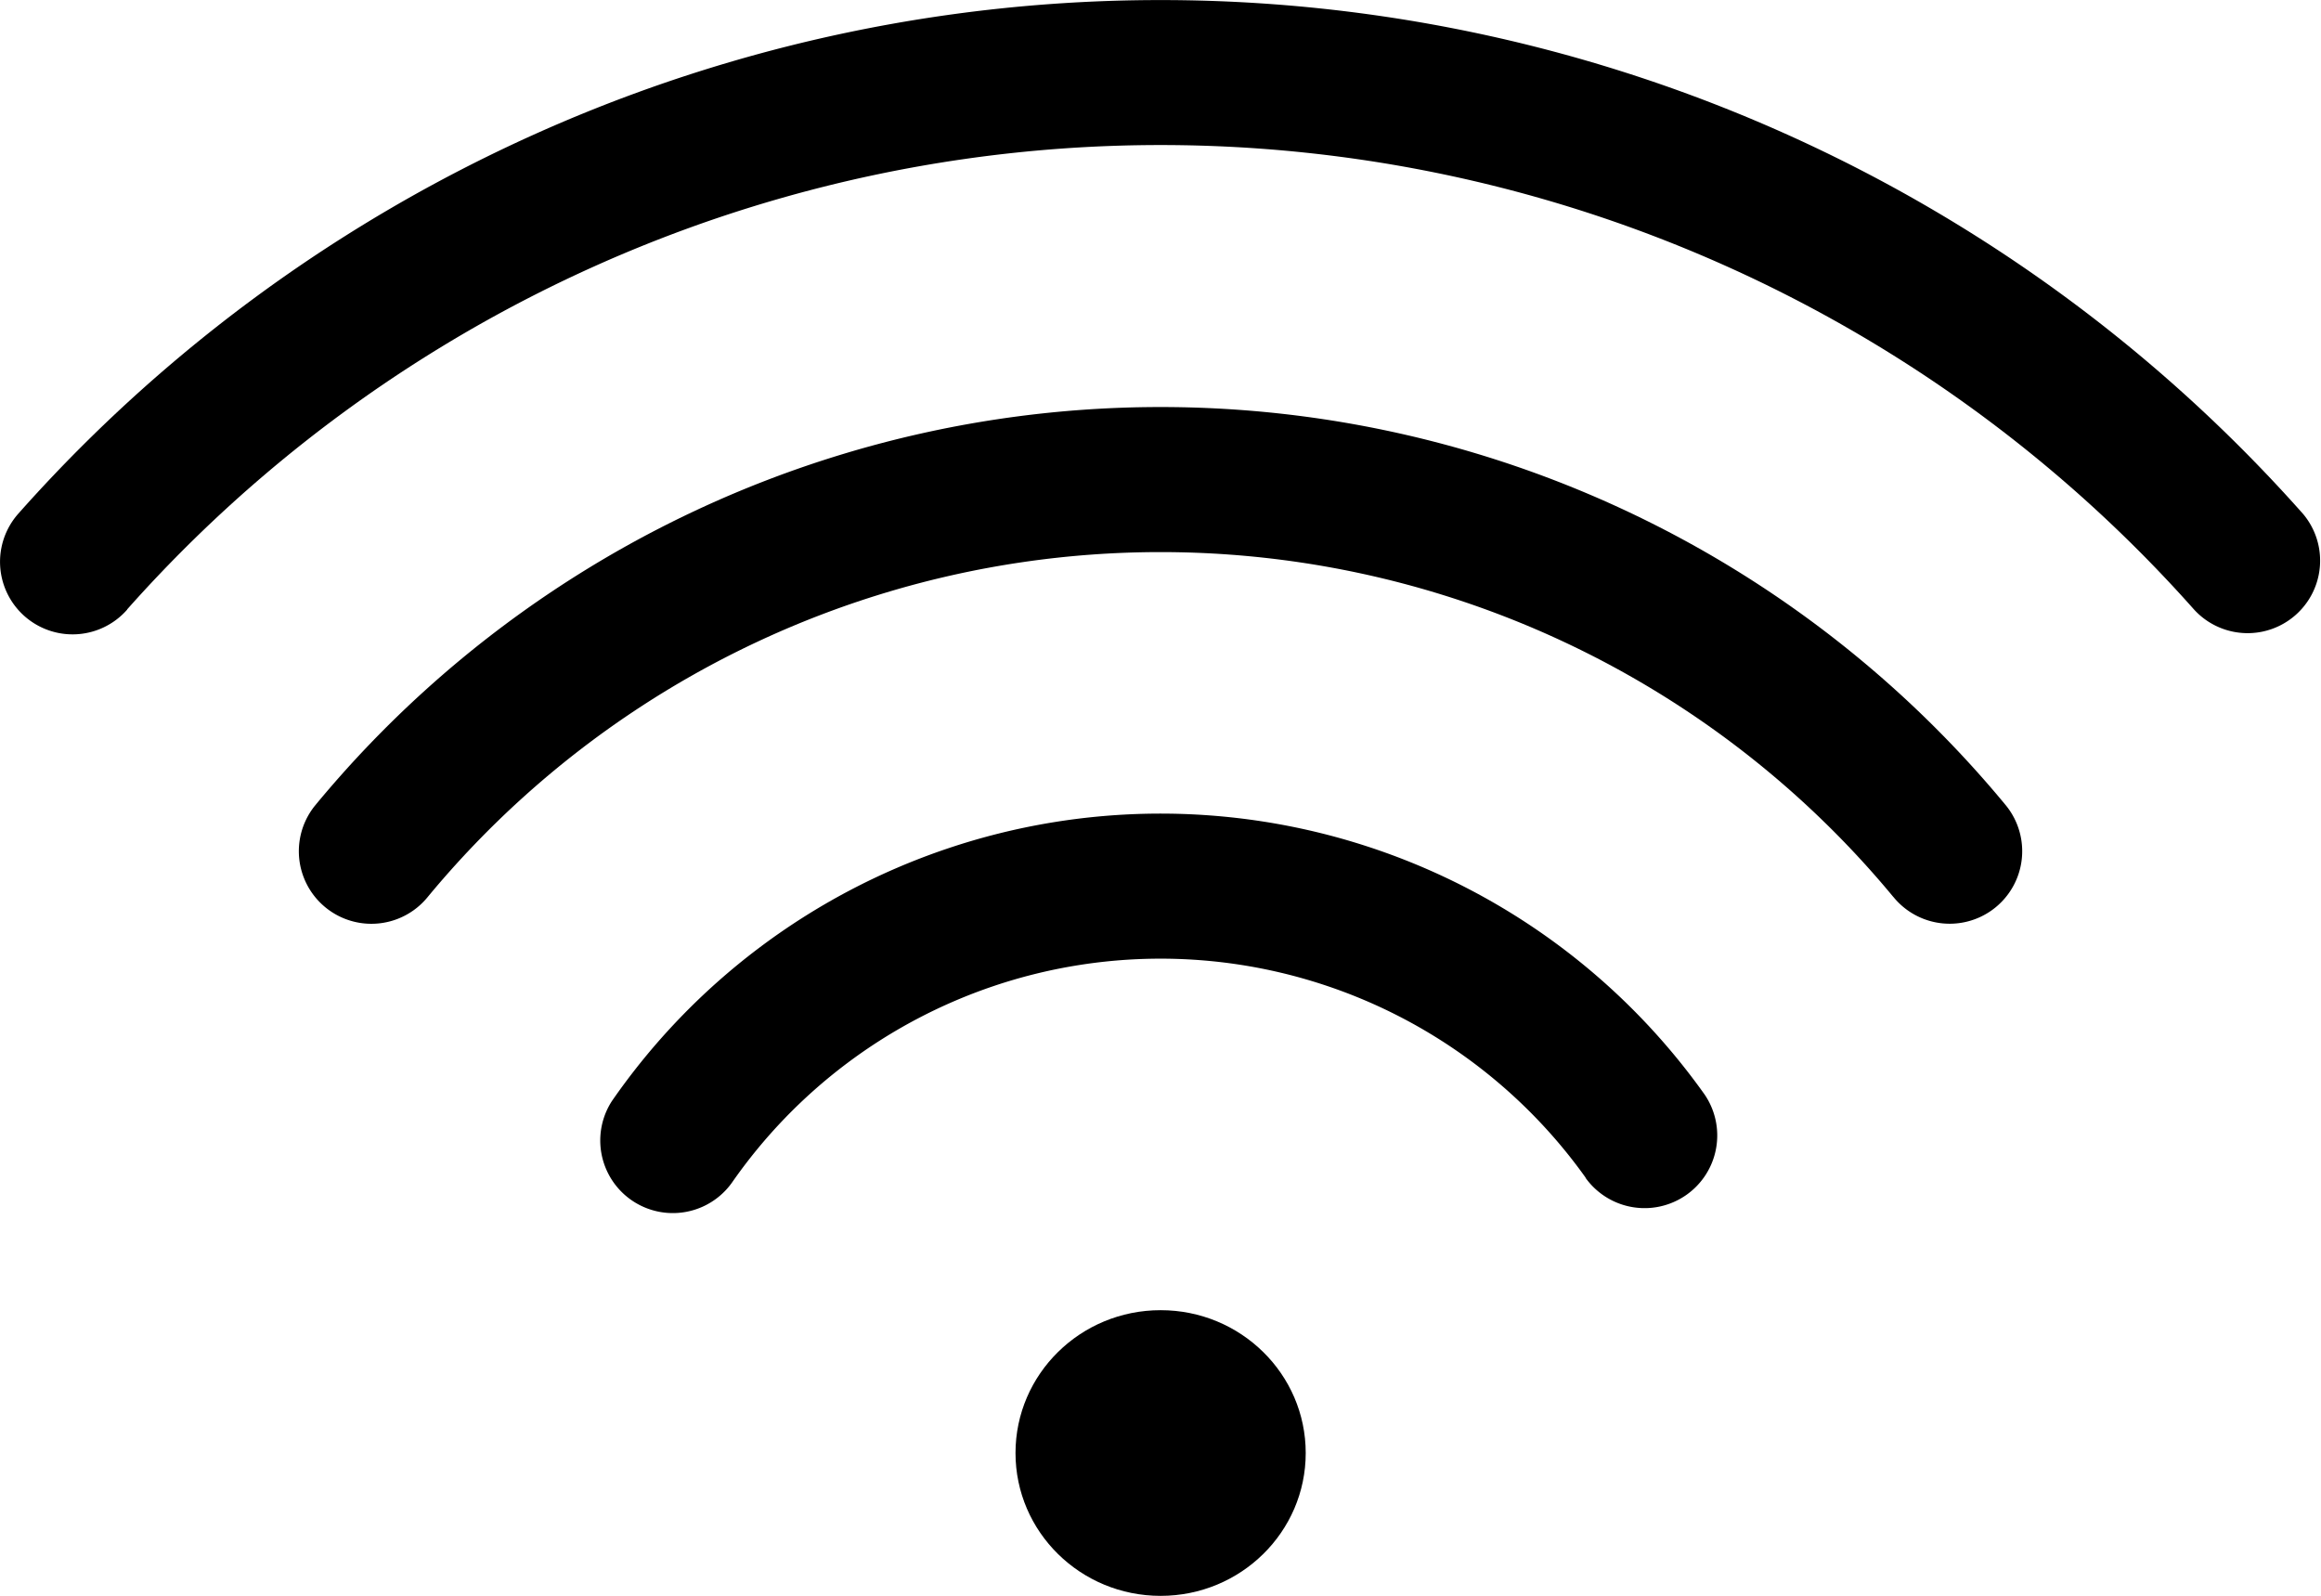 <svg id="icon5" xmlns="http://www.w3.org/2000/svg" width="30.631" height="21.06" viewBox="0 0 30.631 21.06">
  <path id="Tracé_60" data-name="Tracé 60" d="M10.941,21.525a18.24,18.24,0,0,1,27.276,0,.957.957,0,0,0,1.442-1.258,20.153,20.153,0,0,0-30.159,0,.957.957,0,1,0,1.442,1.26Z" transform="translate(-9.263 -13.483)"/>
  <path id="Tracé_61" data-name="Tracé 61" d="M34.427,25.56a.957.957,0,0,0,1.485-1.208,14.467,14.467,0,0,0-22.314,0,.957.957,0,0,0,1.485,1.209,12.551,12.551,0,0,1,19.344,0Z" transform="translate(-9.439 -13.723)"/>
  <path id="Tracé_62" data-name="Tracé 62" d="M30.543,29.508a.959.959,0,0,0,1.571-1.1,8.807,8.807,0,0,0-14.422.086.958.958,0,0,0,1.584,1.077,6.89,6.89,0,0,1,11.267-.067Z" transform="translate(-9.617 -13.963)"/>
  <ellipse id="Ellipse_19" data-name="Ellipse 19" cx="1.915" cy="1.885" rx="1.915" ry="1.885" transform="translate(13.402 17.29)"/>
</svg>

